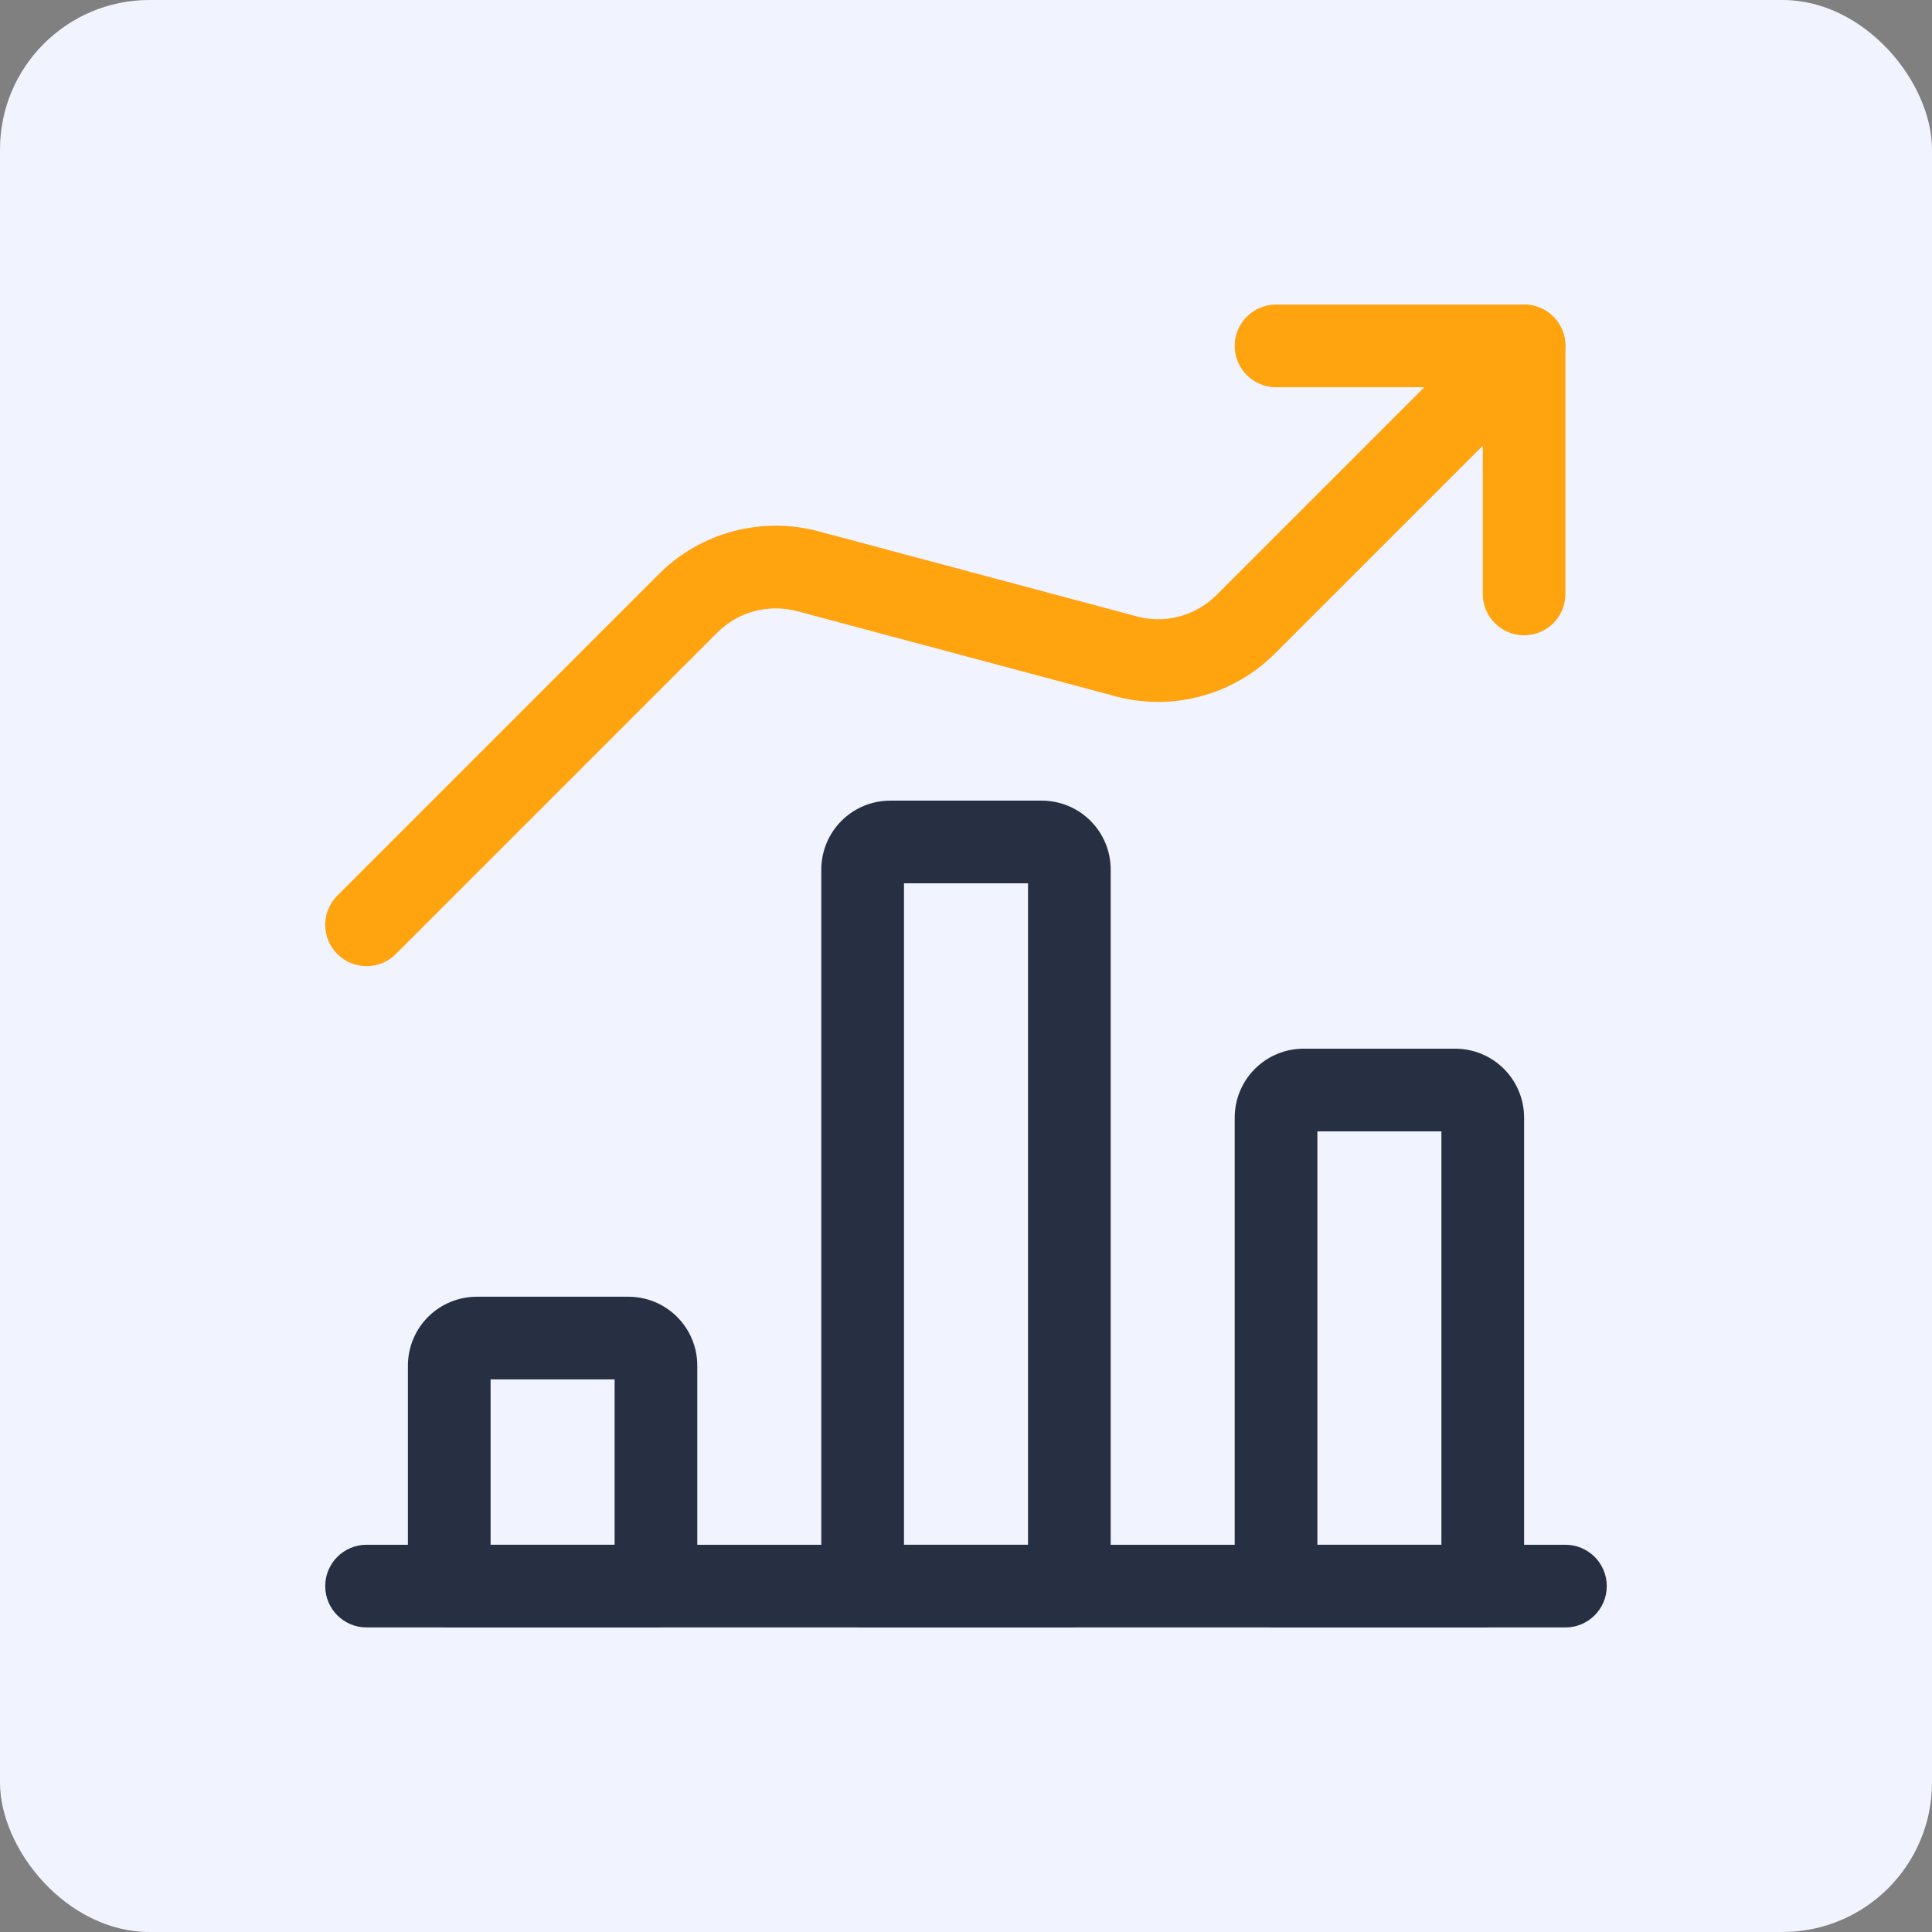 <svg width="517" height="517" viewBox="0 0 517 517" fill="none" xmlns="http://www.w3.org/2000/svg">
<rect x="0" y="0" width="517" height="517" fill="#808080" stroke="none"/>
<rect width="517" height="517" rx="40" fill="#F1F3FF"/>
<path fill-rule="evenodd" clip-rule="evenodd" d="M87.031 424.438C87.031 418.328 91.984 413.375 98.094 413.375H418.906C425.016 413.375 429.969 418.328 429.969 424.438C429.969 430.547 425.016 435.5 418.906 435.5H98.094C91.984 435.5 87.031 430.547 87.031 424.438Z" fill="#273043"/>
<path fill-rule="evenodd" clip-rule="evenodd" d="M131.281 369.125V413.375H164.469V369.125H131.281ZM114.556 352.4C118.014 348.942 122.704 347 127.594 347H168.156C173.046 347 177.736 348.942 181.194 352.4C184.651 355.858 186.594 360.548 186.594 365.438V424.438C186.594 430.547 181.641 435.5 175.531 435.5H120.219C114.109 435.5 109.156 430.547 109.156 424.438V365.438C109.156 360.548 111.099 355.858 114.556 352.4Z" fill="#273043"/>
<path fill-rule="evenodd" clip-rule="evenodd" d="M241.906 236.375V413.375H275.094V236.375H241.906ZM225.181 219.65C228.639 216.192 233.329 214.25 238.219 214.25H278.781C283.671 214.25 288.361 216.192 291.819 219.65C295.276 223.108 297.219 227.798 297.219 232.688V424.438C297.219 430.547 292.266 435.5 286.156 435.5H230.844C224.734 435.5 219.781 430.547 219.781 424.438V232.688C219.781 227.798 221.724 223.108 225.181 219.65Z" fill="#273043"/>
<path fill-rule="evenodd" clip-rule="evenodd" d="M352.531 302.75V413.375H385.719V302.75H352.531ZM335.806 286.025C339.264 282.567 343.954 280.625 348.844 280.625H389.406C394.296 280.625 398.986 282.567 402.444 286.025C405.901 289.483 407.844 294.173 407.844 299.062V424.438C407.844 430.547 402.891 435.5 396.781 435.5H341.469C335.359 435.5 330.406 430.547 330.406 424.438V299.062C330.406 294.173 332.349 289.483 335.806 286.025Z" fill="#273043"/>
<path fill-rule="evenodd" clip-rule="evenodd" d="M330.406 92.562C330.406 86.453 335.359 81.5 341.469 81.5H407.844C413.953 81.5 418.906 86.453 418.906 92.562V158.938C418.906 165.047 413.953 170 407.844 170C401.734 170 396.781 165.047 396.781 158.938V103.625H341.469C335.359 103.625 330.406 98.672 330.406 92.562Z" fill="#FFA30F"/>
<path fill-rule="evenodd" clip-rule="evenodd" d="M415.666 84.74C419.986 89.06 419.986 96.065 415.666 100.385L341.18 174.871C341.179 174.872 341.18 174.871 341.18 174.871C335.531 180.521 328.457 184.536 320.711 186.489C313.022 188.428 304.955 188.264 297.353 186.016L213.3 163.549C213.299 163.549 213.301 163.549 213.3 163.549C213.299 163.549 213.297 163.548 213.296 163.548C209.546 162.548 205.599 162.551 201.851 163.557C198.102 164.563 194.683 166.538 191.938 169.282C191.938 169.282 191.938 169.282 191.938 169.282L105.916 255.304C101.596 259.624 94.592 259.624 90.271 255.304C85.951 250.984 85.951 243.98 90.271 239.659L176.293 153.637C181.782 148.149 188.619 144.201 196.116 142.188C203.612 140.176 211.506 140.171 219.005 142.172L303.217 164.682C303.325 164.711 303.433 164.741 303.541 164.773C307.365 165.921 311.43 166.012 315.302 165.036C319.174 164.059 322.71 162.053 325.533 159.229L400.021 84.74C404.342 80.42 411.346 80.42 415.666 84.74Z" fill="#FFA30F"/>
</svg>
